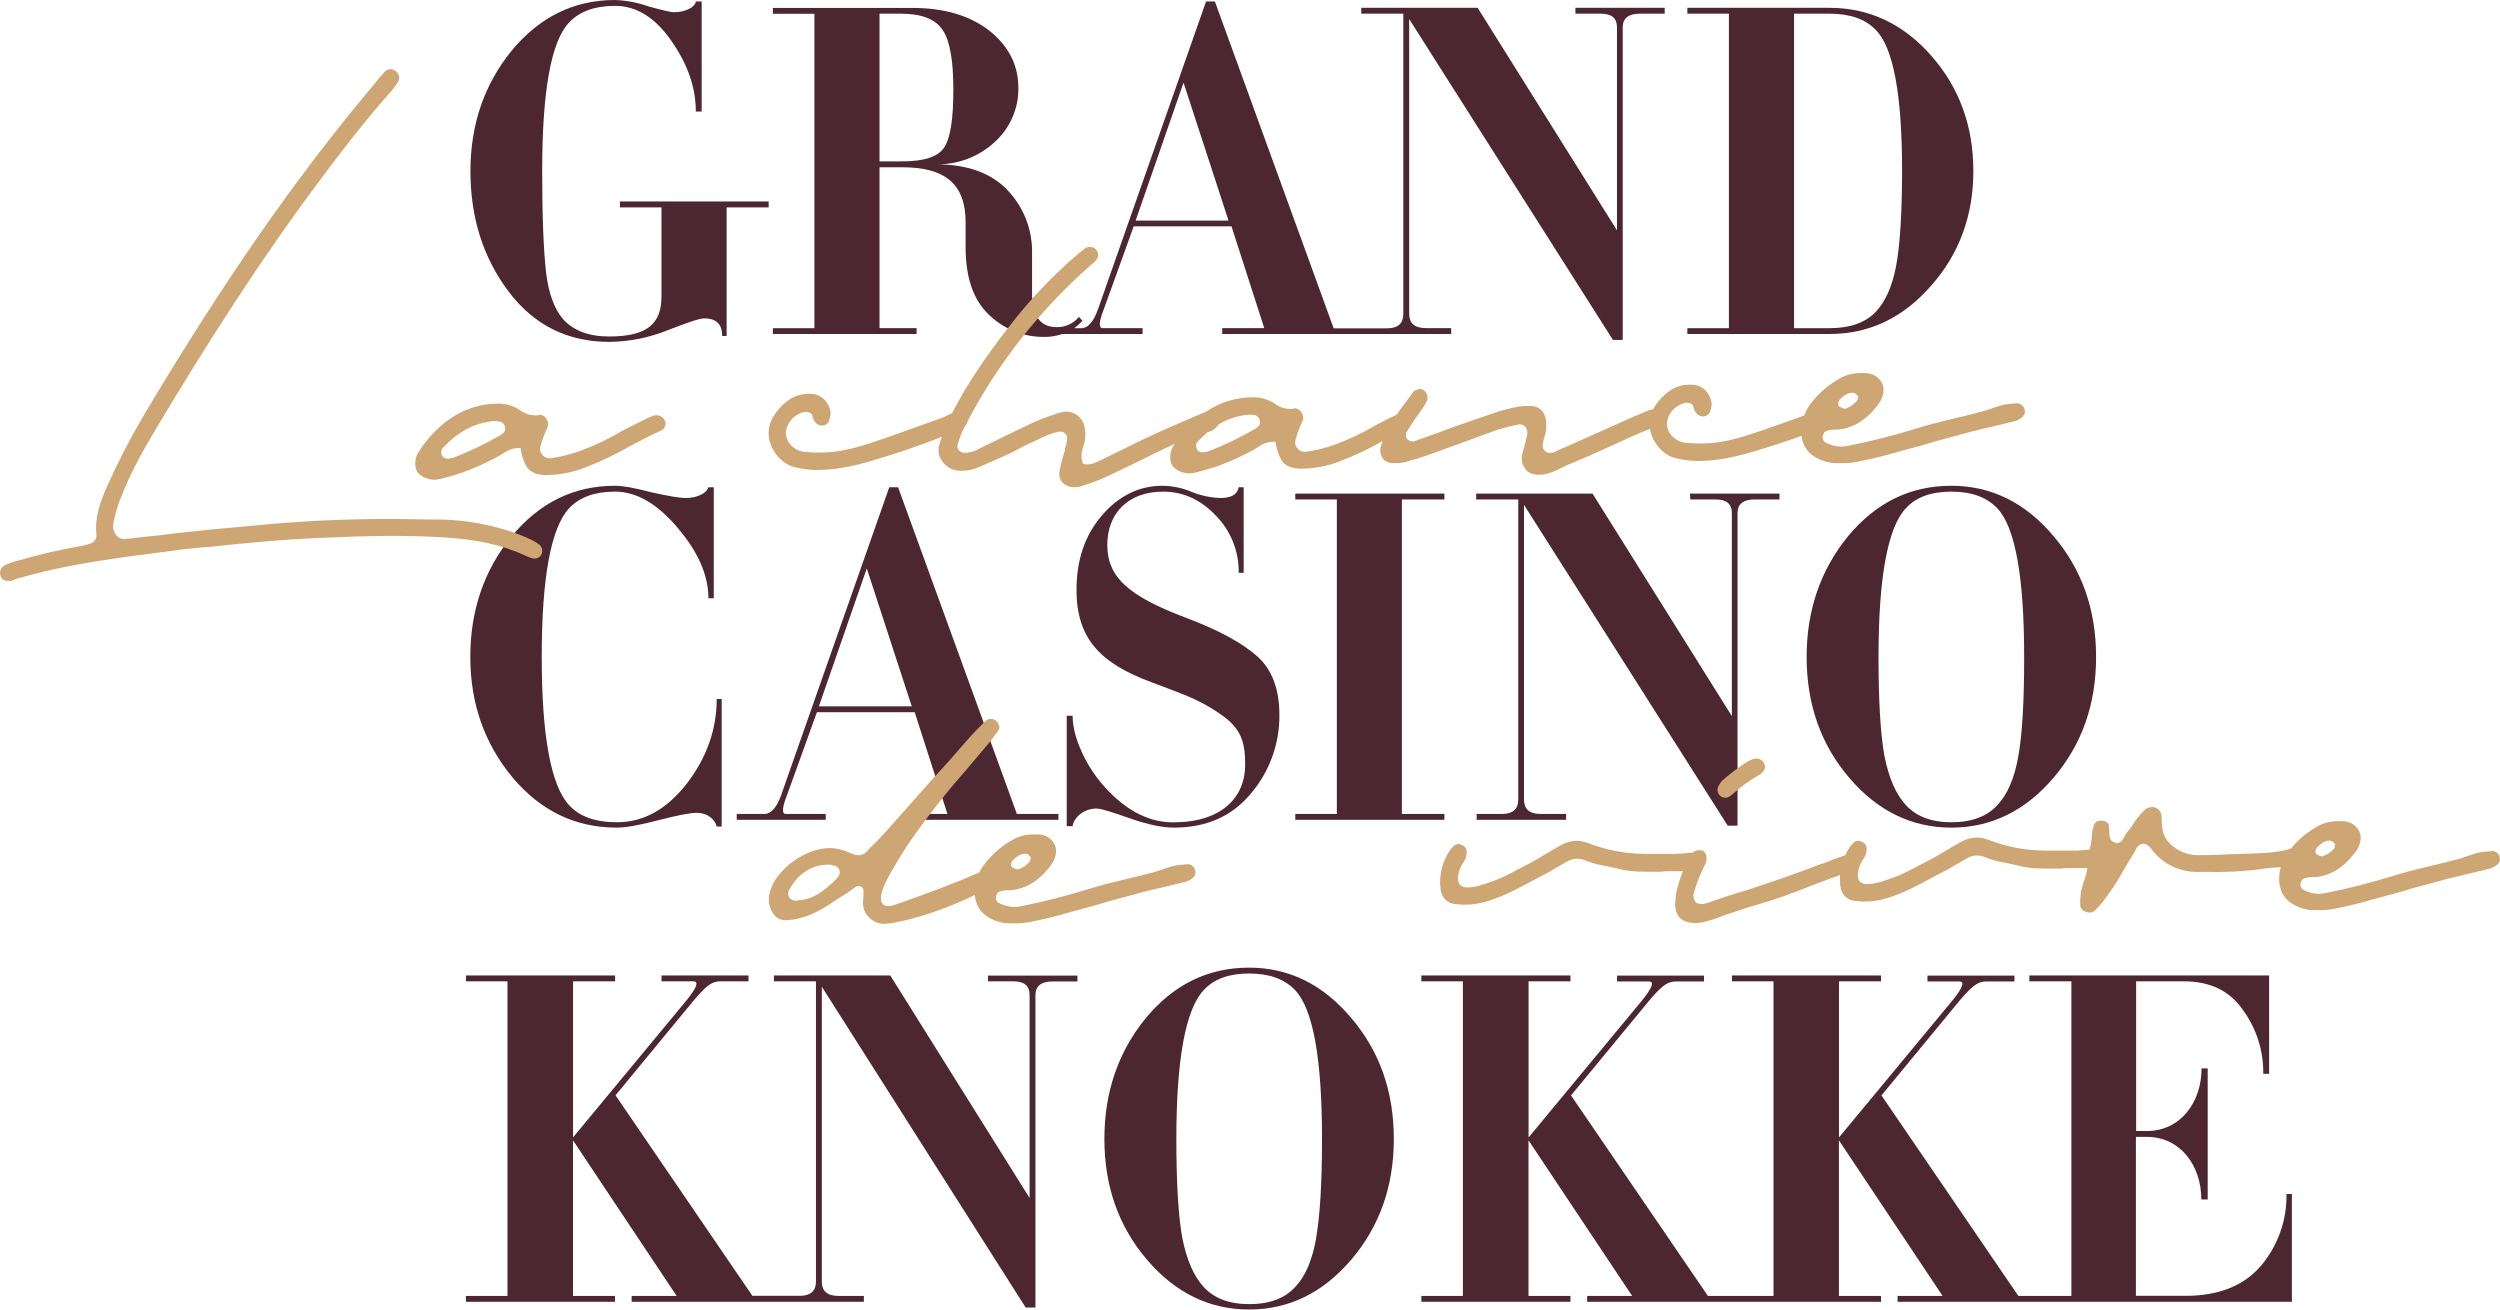 <svg width="189" height="99" viewBox="0 0 189 99" fill="none" xmlns="http://www.w3.org/2000/svg">
<g clip-path="url(#clip0)">
<path d="M46.865 15.678H50.008V22.407C50.008 24.44 48.973 25.438 46.052 25.438C44.5 25.438 43.354 24.994 42.579 24.143C41.914 23.367 41.468 22.185 41.284 20.593C41.096 18.968 40.989 16.416 40.989 12.942C40.989 6.913 41.654 3.142 43.022 1.701C43.835 0.849 44.981 0.443 46.495 0.443C48.122 0.443 49.527 1.33 50.746 3.074C51.965 4.818 52.604 6.581 52.604 8.43H53.047V0.111H52.604C52.566 0.517 51.864 0.925 50.941 0.925C50.72 0.925 50.09 0.776 49.018 0.481C48.209 0.196 47.362 0.034 46.505 0C43.364 0 40.777 1.295 38.669 3.845C36.599 6.397 35.565 9.429 35.565 12.942C35.565 16.454 36.526 19.486 38.448 22.037C40.37 24.588 42.92 25.846 46.061 25.846C47.582 25.83 49.087 25.528 50.496 24.957C52.012 24.365 52.899 24.07 53.231 24.07C54.155 24.07 54.599 24.513 54.599 25.4H54.933V15.678H58.111V15.232H46.865V15.678Z" fill="#4C2631"/>
<path d="M119.102 1.035H121.023C121.837 1.035 122.244 1.368 122.244 2.071V17.414L111.71 0.592H102.913V1.035H106.091V23.747C106.091 24.449 105.686 24.82 104.872 24.82H100.826L91.845 0.111H91.178L83.011 23.371C82.678 24.333 82.235 24.814 81.754 24.814H81.202C81.431 24.65 81.642 24.461 81.829 24.25L81.57 23.955C81.365 24.206 81.105 24.406 80.81 24.541C80.516 24.675 80.194 24.741 79.87 24.731C78.651 24.731 78.024 23.882 78.024 22.181V19.152C78.061 17.381 77.397 15.666 76.175 14.383C74.954 13.088 73.144 12.423 70.741 12.423C72.378 12.461 73.967 11.865 75.176 10.76C75.754 10.245 76.214 9.612 76.527 8.904C76.84 8.197 76.997 7.43 76.989 6.656C76.989 4.918 76.249 3.475 74.808 2.334C73.367 1.193 71.408 0.598 68.968 0.598H58.428V1.041H61.57V24.81H58.428V25.25H69.295V24.806H66.492V12.645H68.196C71.412 12.645 73.001 13.864 73.001 16.824V18.703C73.001 20.995 73.592 22.696 74.774 23.805C75.893 24.887 77.393 25.485 78.95 25.47C79.418 25.473 79.883 25.398 80.327 25.248H86.379V24.805H83.344C83.156 24.805 82.968 24.583 83.454 23.361L85.708 17.113H93.102L95.578 24.805H92.4V25.25H109.709V24.806H107.791C106.942 24.806 106.535 24.43 106.535 23.733V1.441L121.938 25.697H122.678V2.071C122.678 1.368 123.121 1.035 123.972 1.035H125.851V0.592H119.102V1.035ZM66.492 12.201V1.035H68.117C69.67 1.035 70.705 1.441 71.259 2.255C71.814 3.069 72.073 4.585 72.073 6.765C72.073 9.02 71.851 10.461 71.37 11.164C70.889 11.867 69.854 12.199 68.192 12.199L66.492 12.201ZM85.853 16.675L89.475 6.248L92.877 16.675H85.853Z" fill="#4C2631"/>
<path d="M146.007 4.215C143.899 1.811 141.311 0.592 138.319 0.592H127.564V1.035H130.705V24.81H127.564V25.25H138.319C141.313 25.25 143.864 24.028 145.969 21.625C148.113 19.222 149.185 16.301 149.185 12.938C149.185 9.503 148.113 6.618 146.007 4.215ZM143.345 20.114C143.05 21.666 142.532 22.813 141.794 23.589C141.018 24.402 139.834 24.81 138.319 24.81H135.631V1.035H138.328C139.844 1.035 141.027 1.441 141.803 2.255C143.133 3.585 143.798 7.141 143.798 12.942C143.789 16.157 143.642 18.524 143.345 20.114Z" fill="#4C2631"/>
<path d="M51.892 59.279C50.376 61.201 48.64 62.162 46.643 62.162C44.981 62.162 43.797 61.718 43.022 60.869C41.654 59.39 40.955 55.654 40.955 49.665C40.955 43.639 41.658 39.903 43.022 38.424C43.835 37.575 44.981 37.167 46.495 37.167C48.121 37.167 49.711 38.092 51.227 39.903C52.778 41.715 53.555 43.49 53.556 45.229H53.962V36.835H53.556C53.445 37.242 52.778 37.648 51.854 37.648C51.375 37.648 50.486 37.5 49.194 37.205C47.937 36.872 47.051 36.724 46.495 36.724C43.354 36.724 40.767 38.019 38.66 40.569C36.59 43.12 35.555 46.153 35.555 49.665C35.555 53.178 36.627 56.209 38.733 58.76C40.878 61.312 43.502 62.569 46.643 62.569C47.308 62.569 48.343 62.381 49.786 62.006C51.228 61.63 52.188 61.451 52.667 61.451C53.556 61.451 54.072 62.006 54.183 62.487H54.559V52.845H54.183C54.183 55.175 53.407 57.319 51.892 59.279Z" fill="#4C2631"/>
<path d="M67.894 36.835H67.229L59.062 60.093C58.727 61.053 58.284 61.534 57.805 61.534H55.697V61.977H62.424V61.534H59.394C59.206 61.534 59.018 61.312 59.505 60.093L61.759 53.843H69.151L71.626 61.534H68.448V61.977H80.017V61.534H76.875L67.894 36.835ZM61.907 53.399L65.529 42.972L68.929 53.399H61.907Z" fill="#4C2631"/>
<path d="M95.058 49.628C93.95 48.63 92.139 47.632 89.663 46.708C85.374 45.08 83.712 43.675 83.712 41.198C83.712 38.795 85.301 37.167 87.925 37.167C89.477 37.167 90.809 37.797 91.955 39.016C92.505 39.585 92.937 40.257 93.227 40.993C93.517 41.729 93.659 42.515 93.645 43.306H94.021V36.835H93.645C93.534 37.398 93.091 37.648 92.24 37.648C91.518 37.622 90.805 37.472 90.133 37.205C89.421 36.894 88.655 36.731 87.879 36.724C86.143 36.724 84.589 37.464 83.295 38.979C82.001 40.493 81.385 42.35 81.385 44.605C81.385 48.414 83.344 50.188 87.003 51.558C88.519 52.121 89.665 52.557 90.367 52.89C91.092 53.232 91.784 53.641 92.434 54.109C93.803 55.107 94.136 56.069 94.136 57.808C94.136 60.284 92.36 62.169 88.701 62.169C87.334 62.169 86.04 61.689 84.82 60.728C83.677 59.822 82.733 58.688 82.048 57.4C81.42 56.18 81.088 55.072 81.088 54.109H80.644V62.457H81.088C81.199 61.754 81.975 61.124 82.899 61.124C83.231 61.124 84.044 61.384 85.412 61.865C86.78 62.346 87.888 62.568 88.739 62.568C91.215 62.568 93.136 61.716 94.579 59.978C95.978 58.327 96.739 56.227 96.722 54.062C96.724 52.105 96.169 50.626 95.058 49.628Z" fill="#4C2631"/>
<path d="M97.924 37.759H101.065V61.534H97.924V61.977H109.196V61.534H105.982V37.759H109.196V37.316H97.924V37.759Z" fill="#4C2631"/>
<path d="M127.786 37.759H129.708C130.521 37.759 130.929 38.092 130.929 38.795V54.14L120.394 37.316H111.598V37.759H114.78V60.461C114.78 61.164 114.374 61.534 113.561 61.534H111.635V61.977H118.398V61.534H116.47C115.621 61.534 115.214 61.158 115.214 60.461V38.167L130.617 62.421H131.357V38.795C131.357 38.092 131.8 37.759 132.649 37.759H134.528V37.316H127.765L127.786 37.759Z" fill="#4C2631"/>
<path d="M155.248 40.533C153.105 37.981 150.516 36.724 147.522 36.724C144.381 36.724 141.795 38.019 139.687 40.569C137.617 43.12 136.582 46.153 136.582 49.665C136.582 53.251 137.655 56.284 139.798 58.798C141.941 61.312 144.53 62.569 147.522 62.569C150.514 62.569 153.105 61.312 155.248 58.798C157.391 56.284 158.464 53.251 158.464 49.665C158.464 46.08 157.391 43.047 155.248 40.533ZM152.586 57.171C152.291 58.834 151.773 60.055 150.997 60.869C150.221 61.718 149.076 62.162 147.522 62.162C146.008 62.162 144.862 61.718 144.086 60.869C143.311 60.019 142.792 58.802 142.46 57.133C142.163 55.47 142.016 52.999 142.016 49.665C142.016 43.639 142.717 39.868 144.083 38.424C144.858 37.575 146.004 37.167 147.518 37.167C149.032 37.167 150.18 37.575 150.993 38.424C152.361 39.868 153.026 43.639 153.026 49.665C153.03 53.029 152.883 55.504 152.586 57.171Z" fill="#4C2631"/>
<path d="M74.696 74.19H76.618C77.431 74.19 77.837 74.522 77.837 75.225V90.57L67.305 73.746H58.508V74.19H61.686V96.892C61.686 97.594 61.279 97.965 60.465 97.965H56.881L46.533 82.806L52.446 75.631C53.592 74.263 53.962 74.19 54.554 74.19H56.586V73.746H50.012V74.19H52.416C52.859 74.19 52.673 74.671 51.898 75.631L43.322 85.985V74.19H46.501V73.746H35.23V74.19H38.365V97.972H35.223V98.416H46.493V97.972H43.317V86.207L51.154 97.972H47.752V98.416H65.308V97.972H63.386C62.535 97.972 62.13 97.596 62.13 96.899V74.598L77.542 98.852H78.28V75.235C78.28 74.532 78.726 74.199 79.575 74.199H81.453V73.756H74.691L74.696 74.19Z" fill="#4C2631"/>
<path d="M94.432 73.154C91.291 73.154 88.703 74.449 86.597 76.999C84.527 79.551 83.492 82.583 83.492 86.096C83.492 89.681 84.563 92.714 86.708 95.229C88.853 97.743 91.438 99 94.432 99C97.427 99 100.013 97.743 102.156 95.229C104.3 92.714 105.372 89.681 105.372 86.096C105.372 82.511 104.302 79.478 102.156 76.963C100.013 74.412 97.427 73.154 94.432 73.154ZM99.504 93.601C99.207 95.264 98.691 96.486 97.915 97.299C97.137 98.149 95.991 98.592 94.44 98.592C92.924 98.592 91.778 98.149 91.002 97.299C90.226 96.45 89.71 95.232 89.377 93.564C89.081 91.901 88.932 89.43 88.932 86.096C88.932 80.07 89.635 76.298 90.999 74.855C91.774 74.006 92.92 73.598 94.436 73.598C95.952 73.598 97.098 74.006 97.911 74.855C99.279 76.298 99.944 80.07 99.944 86.096C99.942 89.46 99.791 91.938 99.497 93.601H99.504Z" fill="#4C2631"/>
<path d="M172.859 90.268C172.894 92.241 172.214 94.16 170.947 95.672C169.654 97.189 167.768 97.965 165.217 97.965H161.475V85.946H162.289C164.84 85.946 166.421 88.127 166.421 90.679H166.902V80.771H166.438C166.438 83.322 164.849 85.504 162.306 85.504H161.492V74.19H165.116C167.073 74.19 168.552 74.893 169.551 76.334C170.583 77.736 171.128 79.438 171.103 81.178H171.546V73.746H153.419V74.19H156.597V97.972H152.589L142.238 82.813L148.152 75.639C149.298 74.271 149.668 74.197 150.259 74.197H152.292V73.754H145.717V74.197H148.12C148.563 74.197 148.377 74.678 147.601 75.639L139.026 85.993V74.19H142.206V73.746H130.936V74.19H134.078V97.972H129.119L118.769 82.813L124.684 75.639C125.83 74.271 126.198 74.197 126.79 74.197H128.822V73.754H122.248V74.197H124.65C125.094 74.197 124.91 74.678 124.134 75.639L115.559 85.993V74.19H118.726V73.746H107.455V74.19H110.596V97.972H107.455V98.416H118.726V97.972H115.555V86.207L123.39 97.972H119.99V98.416H142.206V97.972H139.022V86.207L146.859 97.972H143.459V98.416H173.266V90.268H172.859Z" fill="#4C2631"/>
<path d="M40.793 41.194C40.621 41.051 40.432 40.931 40.23 40.835C39.597 40.531 38.942 40.277 38.271 40.074C36.446 39.514 34.544 39.244 32.635 39.274C31.634 39.274 30.595 39.234 29.596 39.234C26.436 39.234 23.316 39.355 20.277 39.635C17.358 39.907 14.719 40.116 12.03 40.471C11.512 40.51 10.992 40.591 10.511 40.63C10.272 40.67 10.071 40.67 9.872 40.711H9.559C9.519 40.751 9.519 40.751 9.48 40.751C9.352 40.764 9.223 40.745 9.104 40.697C8.986 40.648 8.881 40.57 8.8 40.471C8.714 40.373 8.648 40.259 8.607 40.135C8.566 40.012 8.549 39.881 8.559 39.751C8.559 39.631 8.599 39.511 8.599 39.351C8.614 39.335 8.626 39.316 8.633 39.295C8.64 39.275 8.643 39.252 8.64 39.231C8.772 38.627 8.961 38.038 9.203 37.47C9.803 35.91 10.682 34.275 11.762 32.469C15.562 26.109 19.681 19.628 24.361 13.387C25.8 11.466 27.28 9.546 28.799 7.785L29.363 7.144C29.611 6.869 29.838 6.575 30.043 6.265C30.098 6.191 30.136 6.107 30.157 6.017C30.178 5.928 30.18 5.835 30.163 5.744C30.125 5.601 30.043 5.473 29.928 5.38C29.813 5.286 29.671 5.231 29.523 5.224C29.356 5.231 29.198 5.303 29.083 5.425C28.884 5.666 28.643 5.904 28.442 6.177C28.322 6.347 28.188 6.508 28.042 6.658C22.407 13.379 16.926 21.219 10.926 31.302C9.889 33.051 8.952 34.858 8.12 36.712C7.599 37.872 7.16 39.073 7.28 40.352C7.319 40.553 7.28 41.033 6.639 41.153C6.407 41.234 6.165 41.288 5.92 41.313C4.369 41.589 2.835 41.951 1.323 42.395C1.007 42.471 0.699 42.578 0.403 42.715C0.247 42.783 0.123 42.908 0.056 43.064C-0.011 43.22 -0.016 43.396 0.042 43.556C0.123 43.795 0.322 43.915 0.643 43.915H0.882C0.923 43.876 1.002 43.876 1.044 43.834L1.243 43.755L2.122 43.515C5.522 42.594 9.042 42.154 12.44 41.715L12.759 41.675C13.56 41.555 14.36 41.474 15.121 41.395C15.84 41.354 16.559 41.275 17.279 41.194C19.24 40.995 21.359 40.794 23.998 40.674C25.798 40.595 27.755 40.514 29.718 40.514C31.157 40.514 32.436 40.555 33.676 40.634C36.118 40.794 37.916 41.198 39.595 41.95L39.676 41.989C39.842 42.074 40.016 42.141 40.196 42.19C40.258 42.219 40.327 42.232 40.395 42.23C40.499 42.234 40.602 42.211 40.694 42.162C40.786 42.112 40.862 42.039 40.915 41.95C40.985 41.829 41.011 41.688 40.988 41.55C40.966 41.413 40.897 41.287 40.793 41.194Z" fill="#CEA673"/>
<path d="M49.629 31.393H49.509C49.301 31.451 49.1 31.532 48.91 31.633C48.346 31.913 47.749 32.197 46.99 32.593C45.977 33.203 44.907 33.712 43.796 34.114C43.119 34.353 42.42 34.528 41.709 34.634H41.589C41.473 34.648 41.355 34.628 41.249 34.579C41.143 34.529 41.053 34.452 40.988 34.354C40.91 34.269 40.857 34.164 40.836 34.051C40.815 33.938 40.826 33.821 40.868 33.713C40.987 33.261 41.148 32.821 41.349 32.398C41.412 32.287 41.441 32.16 41.434 32.032C41.428 31.905 41.384 31.782 41.309 31.678C41.261 31.582 41.187 31.501 41.095 31.444C41.003 31.388 40.897 31.358 40.789 31.359C40.767 31.356 40.745 31.358 40.724 31.365C40.704 31.372 40.685 31.383 40.669 31.398H40.428C40.02 31.389 39.624 31.249 39.301 30.998C38.818 30.677 38.251 30.508 37.671 30.511C35.272 30.511 33.151 31.827 31.631 34.191C31.469 34.441 31.386 34.734 31.393 35.033C31.393 35.551 31.592 35.873 32.112 36.111C32.341 36.208 32.584 36.262 32.832 36.273C33.007 36.262 33.182 36.235 33.352 36.192C33.831 36.072 34.391 35.912 34.992 35.713C35.957 35.36 36.893 34.931 37.791 34.431L37.911 34.352L38.11 34.232C38.404 34.021 38.751 33.896 39.111 33.871H39.35L39.391 34.112C39.468 34.534 39.617 34.94 39.831 35.313C40.15 35.752 40.631 35.912 41.311 35.912C42.31 35.904 43.3 35.713 44.23 35.348C45.417 34.89 46.567 34.341 47.67 33.706C48.421 33.306 49.189 32.905 49.99 32.547C50.106 32.489 50.2 32.396 50.258 32.28C50.315 32.164 50.333 32.033 50.309 31.906C50.265 31.759 50.175 31.63 50.053 31.538C49.93 31.446 49.782 31.395 49.629 31.393ZM38.11 32.672L37.872 32.873C36.731 33.538 35.541 34.113 34.312 34.593C34.182 34.636 34.048 34.663 33.912 34.674H33.792C33.721 34.669 33.651 34.649 33.589 34.614C33.526 34.579 33.472 34.531 33.431 34.473C33.391 34.384 33.365 34.289 33.352 34.193C33.349 34.075 33.392 33.96 33.472 33.873C34.631 32.633 35.871 31.953 37.351 31.832H37.511C37.592 31.832 37.712 31.874 37.83 31.874C37.905 31.899 37.973 31.941 38.028 31.996C38.084 32.051 38.126 32.119 38.152 32.193C38.185 32.27 38.199 32.354 38.192 32.438C38.185 32.522 38.157 32.602 38.11 32.672Z" fill="#CEA673"/>
<path d="M153.039 30.887C152.997 30.771 152.921 30.67 152.82 30.598C152.719 30.527 152.599 30.488 152.475 30.487C152.357 30.487 152.237 30.526 152.117 30.526C151.316 30.526 150.557 30.927 149.797 31.126C148.157 31.567 146.477 31.887 144.838 32.407C143.181 32.92 141.498 33.347 139.798 33.687C139.601 33.733 139.4 33.761 139.199 33.768C138.779 33.756 138.368 33.646 137.998 33.447C137.92 33.396 137.86 33.323 137.824 33.238C137.789 33.152 137.78 33.058 137.799 32.967C137.839 32.808 137.919 32.607 138.118 32.567C138.262 32.525 138.41 32.498 138.56 32.486H138.678C139.918 32.486 141.038 31.806 141.838 30.767C141.957 30.63 142.065 30.483 142.159 30.327C142.439 29.807 142.478 29.286 142.238 28.886C142.109 28.674 141.927 28.499 141.709 28.38C141.492 28.26 141.246 28.2 140.998 28.206H140.759C140.234 28.183 139.711 28.294 139.24 28.527C138.392 28.97 137.643 29.581 137.04 30.323C136.764 30.645 136.547 31.013 136.398 31.41C135.073 31.881 133.749 32.374 132.425 32.804C130.986 33.283 129.795 33.524 128.668 33.524H128.268C128.027 33.524 127.787 33.484 127.548 33.484C127.216 33.476 126.894 33.363 126.628 33.163C126.147 32.804 125.908 32.203 126.064 31.723C126.141 31.447 126.284 31.193 126.48 30.984C126.676 30.775 126.921 30.617 127.191 30.523C127.294 30.482 127.401 30.455 127.511 30.442C127.751 30.442 128.031 30.562 128.031 30.803C128.031 30.842 128.071 30.884 128.071 30.923C128.071 31.004 128.151 31.083 128.191 31.163C128.243 31.257 128.318 31.335 128.41 31.391C128.501 31.447 128.604 31.478 128.711 31.483H128.751C128.886 31.484 129.018 31.437 129.122 31.349C129.225 31.261 129.294 31.138 129.314 31.004C129.381 30.824 129.408 30.631 129.395 30.44C129.235 29.602 128.644 29.081 127.836 29.081H127.742C126.782 29.081 126.023 29.521 125.3 30.44C125.177 30.597 125.07 30.765 124.979 30.942C124.843 30.958 124.71 30.992 124.582 31.041L124.019 31.282L123.179 31.641L119.698 33.2L118.058 33.922L117.779 34.042C117.716 34.088 117.649 34.128 117.579 34.163C117.452 34.212 117.316 34.238 117.179 34.242C117.03 34.243 116.886 34.186 116.779 34.082C116.706 34.002 116.656 33.905 116.635 33.799C116.614 33.693 116.622 33.584 116.659 33.482V33.441L116.779 32.962C116.855 32.743 116.895 32.513 116.899 32.282V32.09C116.908 31.956 116.895 31.821 116.86 31.692C116.74 31.051 116.34 30.69 115.66 30.69H115.579C115.338 30.683 115.098 30.697 114.859 30.731C114.138 30.857 113.429 31.046 112.741 31.295L110.18 32.174L108.661 32.738L106.991 33.33C106.944 33.363 106.887 33.378 106.831 33.371C106.751 33.376 106.67 33.364 106.594 33.336C106.519 33.309 106.45 33.266 106.391 33.21C106.323 33.117 106.286 33.005 106.286 32.89C106.286 32.775 106.323 32.663 106.391 32.571L106.991 31.65C107.134 31.469 107.267 31.281 107.391 31.086L107.511 30.927C107.674 30.704 107.808 30.462 107.911 30.207C107.936 30.082 107.927 29.953 107.885 29.834C107.842 29.714 107.768 29.608 107.671 29.527C107.584 29.446 107.469 29.403 107.351 29.407C107.192 29.418 107.039 29.473 106.91 29.566C106.805 29.677 106.711 29.798 106.63 29.927L105.879 30.927L105.678 31.246C105.659 31.274 105.642 31.302 105.621 31.329C105.163 31.554 104.665 31.795 104.066 32.109C103.053 32.718 101.984 33.227 100.873 33.629C100.198 33.868 99.501 34.043 98.793 34.149H98.673C98.557 34.163 98.439 34.144 98.334 34.094C98.228 34.045 98.138 33.967 98.074 33.869C97.996 33.785 97.943 33.68 97.922 33.566C97.9 33.453 97.911 33.336 97.953 33.229C98.072 32.776 98.233 32.335 98.434 31.913C98.498 31.802 98.527 31.675 98.52 31.547C98.513 31.42 98.469 31.297 98.393 31.194C98.347 31.096 98.273 31.014 98.181 30.957C98.089 30.9 97.983 30.87 97.874 30.872C97.853 30.869 97.83 30.872 97.81 30.879C97.789 30.886 97.77 30.898 97.754 30.913H97.499C97.09 30.905 96.695 30.764 96.372 30.513C95.885 30.193 95.314 30.025 94.732 30.032C93.44 30.033 92.178 30.426 91.114 31.16C90.956 31.21 90.803 31.273 90.656 31.348L90.535 31.389C90.216 31.509 89.936 31.669 89.615 31.789C88.3 32.353 86.936 32.949 85.657 33.589C84.936 33.948 84.216 34.309 83.536 34.629L83.057 34.869L82.937 34.909C82.727 35.023 82.495 35.091 82.257 35.11H82.056L81.897 35.068L81.818 34.909C81.729 34.566 81.743 34.205 81.857 33.869C81.872 33.853 81.883 33.834 81.89 33.814C81.897 33.793 81.899 33.771 81.897 33.749C82.051 33.329 82.092 32.875 82.017 32.434C81.989 32.08 81.83 31.749 81.571 31.506C81.312 31.262 80.972 31.124 80.617 31.118C80.522 31.109 80.426 31.123 80.337 31.158C80.061 31.201 79.791 31.282 79.537 31.398L79.377 31.438C78.418 31.757 77.499 32.238 76.579 32.678L74.099 33.879L73.898 33.997C73.596 34.138 73.27 34.22 72.938 34.238C72.845 34.241 72.752 34.22 72.668 34.178C72.585 34.136 72.513 34.074 72.459 33.997C72.413 33.927 72.386 33.846 72.379 33.763C72.372 33.679 72.386 33.595 72.42 33.518L72.459 33.398C72.572 33.025 72.719 32.663 72.899 32.317C72.918 32.28 72.938 32.242 72.959 32.205C73.07 32.099 73.143 31.96 73.165 31.808C75.497 27.404 78.604 23.458 82.336 20.157L82.498 19.998C82.681 19.893 82.833 19.741 82.937 19.558C82.997 19.476 83.029 19.377 83.029 19.276C83.029 19.175 82.997 19.076 82.937 18.994C82.899 18.901 82.834 18.822 82.752 18.765C82.669 18.708 82.572 18.676 82.471 18.673H82.432C82.335 18.663 82.238 18.676 82.148 18.711C82.057 18.746 81.976 18.802 81.912 18.874L81.553 19.154C81.192 19.473 80.792 19.795 80.426 20.154C78.865 21.599 77.433 23.179 76.147 24.874C74.409 27.11 73.019 29.187 71.973 31.246C71.935 31.263 71.897 31.28 71.86 31.293C71.693 31.357 71.532 31.437 71.381 31.532L70.254 31.932C68.774 32.453 67.293 33.013 65.815 33.494C64.374 33.973 63.174 34.213 62.058 34.213H61.658C61.419 34.213 61.179 34.174 60.939 34.174C60.606 34.165 60.285 34.053 60.02 33.852C59.539 33.494 59.299 32.892 59.456 32.413C59.534 32.137 59.677 31.884 59.873 31.675C60.069 31.465 60.313 31.307 60.584 31.212C60.687 31.171 60.795 31.144 60.905 31.131C61.145 31.131 61.425 31.252 61.425 31.492C61.425 31.532 61.465 31.573 61.465 31.613C61.465 31.693 61.545 31.772 61.585 31.853C61.637 31.946 61.712 32.025 61.803 32.081C61.895 32.137 61.998 32.168 62.105 32.173H62.145C62.281 32.174 62.412 32.126 62.516 32.038C62.62 31.95 62.688 31.828 62.708 31.693C62.774 31.513 62.801 31.321 62.789 31.13C62.627 30.291 62.028 29.771 61.228 29.771H61.149C60.189 29.771 59.428 30.211 58.707 31.13C58.108 31.891 57.946 32.77 58.267 33.612C58.589 34.454 59.306 35.172 60.146 35.331C60.631 35.448 61.127 35.515 61.626 35.531H61.746C63.061 35.531 64.386 35.292 65.986 34.811C67.688 34.3 69.367 33.758 71.204 33.016C71.142 33.189 71.084 33.366 71.03 33.554C70.951 33.772 70.929 34.007 70.964 34.237C70.999 34.467 71.091 34.684 71.231 34.869C71.378 35.084 71.573 35.261 71.802 35.387C72.03 35.512 72.285 35.581 72.546 35.589H72.666C73.134 35.597 73.599 35.502 74.026 35.309L76.272 34.315C76.672 34.114 77.073 33.914 77.433 33.715C77.912 33.475 78.393 33.274 78.872 33.035C79.192 32.88 79.526 32.759 79.871 32.674C79.948 32.645 80.03 32.632 80.112 32.635C80.192 32.627 80.274 32.637 80.35 32.665C80.426 32.692 80.495 32.737 80.552 32.794C80.609 32.859 80.65 32.936 80.671 33.019C80.692 33.103 80.692 33.19 80.672 33.274C80.648 33.481 80.594 33.684 80.512 33.875V34.035L80.352 34.555C80.272 34.914 80.151 35.275 80.112 35.594C80.071 35.747 80.068 35.907 80.103 36.06C80.138 36.214 80.21 36.356 80.313 36.476C80.538 36.696 80.838 36.824 81.153 36.835H81.192C81.466 36.832 81.738 36.778 81.992 36.675C82.593 36.487 83.181 36.26 83.752 35.995L85.751 35.035C86.737 34.542 87.77 34.025 88.813 33.559C88.779 33.61 88.742 33.661 88.708 33.713C88.545 33.963 88.461 34.256 88.467 34.553C88.467 35.074 88.668 35.393 89.189 35.634C89.417 35.729 89.661 35.783 89.908 35.794C90.084 35.784 90.258 35.757 90.428 35.713C90.907 35.594 91.467 35.433 92.068 35.234C93.033 34.881 93.969 34.453 94.867 33.954L94.987 33.873L95.186 33.753C95.48 33.542 95.827 33.418 96.188 33.394H96.426L96.466 33.633C96.543 34.055 96.692 34.461 96.907 34.833C97.227 35.273 97.707 35.433 98.385 35.433C99.385 35.425 100.376 35.234 101.306 34.869C102.419 34.443 103.498 33.934 104.534 33.345C104.454 33.518 104.396 33.7 104.359 33.886C104.337 34.026 104.343 34.169 104.377 34.307C104.411 34.444 104.473 34.574 104.558 34.687C104.645 34.793 104.755 34.877 104.881 34.933C105.006 34.989 105.142 35.015 105.279 35.008H105.599C105.87 35.013 106.141 34.972 106.399 34.888C106.633 34.802 106.874 34.735 107.118 34.687C107.479 34.567 107.798 34.448 108.157 34.328L110.158 33.606C111.157 33.247 112.198 32.855 113.236 32.479C113.637 32.361 114.076 32.24 114.677 32.12C114.743 32.102 114.809 32.088 114.876 32.079C114.97 32.075 115.063 32.096 115.147 32.138C115.231 32.18 115.303 32.242 115.357 32.319C115.416 32.414 115.454 32.52 115.468 32.631C115.481 32.742 115.47 32.854 115.436 32.96C115.397 33.12 115.357 33.279 115.316 33.48L115.077 34.32C115.031 34.523 115.031 34.734 115.077 34.936C115.123 35.139 115.214 35.329 115.344 35.491C115.543 35.771 115.908 35.891 116.343 35.891H116.543C116.887 35.841 117.223 35.747 117.544 35.611L118.543 35.132L119.982 34.531L122.107 33.571C122.937 33.195 123.82 32.779 124.736 32.426C124.763 32.598 124.807 32.767 124.87 32.93C125.191 33.772 125.91 34.491 126.748 34.651C127.233 34.768 127.729 34.834 128.228 34.85H128.349C129.664 34.85 130.978 34.612 132.586 34.131C133.781 33.772 134.961 33.398 136.195 32.952C136.231 33.287 136.343 33.608 136.524 33.892C136.882 34.456 137.562 34.813 138.323 34.972C138.534 35.008 138.748 35.022 138.962 35.014H139.563C139.805 35.006 140.045 34.979 140.282 34.933C141.296 34.746 142.299 34.506 143.288 34.213C144.128 33.973 144.967 33.774 145.767 33.533C146.647 33.253 147.526 33.052 148.367 32.813C149.445 32.492 150.526 32.293 151.606 32.013L152.087 31.893C152.383 31.855 152.661 31.73 152.885 31.532C152.975 31.454 153.039 31.35 153.067 31.235C153.094 31.119 153.085 30.997 153.039 30.887ZM95.183 32.19L94.939 32.391C93.799 33.056 92.609 33.631 91.381 34.112C91.251 34.154 91.117 34.181 90.981 34.193H90.86C90.789 34.188 90.72 34.168 90.657 34.133C90.595 34.098 90.541 34.05 90.5 33.992C90.46 33.903 90.434 33.808 90.421 33.712C90.417 33.593 90.46 33.478 90.541 33.392C90.782 33.133 91.039 32.889 91.311 32.663C91.555 32.62 91.777 32.496 91.942 32.312C92.019 32.249 92.083 32.172 92.13 32.084C92.828 31.665 93.614 31.414 94.426 31.351H94.585C94.666 31.351 94.784 31.391 94.905 31.391C94.979 31.421 95.046 31.466 95.102 31.524C95.157 31.583 95.2 31.652 95.226 31.728C95.253 31.803 95.263 31.884 95.255 31.964C95.248 32.044 95.224 32.121 95.185 32.191L95.183 32.19ZM139.08 30.211C139.401 29.889 139.681 29.69 140.04 29.69H140.081C140.137 29.694 140.191 29.711 140.239 29.738C140.288 29.766 140.329 29.804 140.361 29.85L140.48 29.97L140.44 30.13C140.442 30.167 140.436 30.204 140.422 30.239C140.409 30.273 140.388 30.305 140.361 30.331C140.131 30.585 139.842 30.779 139.52 30.895H139.441C139.327 30.879 139.217 30.838 139.121 30.774L139.001 30.694L138.96 30.534C138.963 30.416 139.005 30.302 139.08 30.211Z" fill="#CEA673"/>
<path d="M89.798 65.33C89.679 65.33 89.561 65.369 89.443 65.369C88.652 65.369 87.9 65.764 87.151 65.961C85.53 66.397 83.871 66.713 82.25 67.226C80.614 67.733 78.952 68.156 77.272 68.492C77.077 68.538 76.879 68.564 76.679 68.571C76.264 68.56 75.858 68.451 75.493 68.254C75.416 68.204 75.356 68.132 75.321 68.047C75.286 67.963 75.277 67.87 75.296 67.78C75.335 67.622 75.414 67.425 75.612 67.385C75.754 67.343 75.9 67.316 76.047 67.305H76.166C77.391 67.305 78.497 66.634 79.288 65.614C79.406 65.478 79.511 65.333 79.603 65.179C79.879 64.665 79.919 64.151 79.682 63.755C79.555 63.546 79.375 63.373 79.16 63.256C78.945 63.138 78.703 63.079 78.457 63.084H78.221C77.701 63.062 77.185 63.171 76.718 63.4C75.879 63.838 75.14 64.444 74.545 65.179C74.347 65.415 74.178 65.673 74.041 65.948C72.328 66.724 69.544 67.758 67.593 68.421C67.465 68.466 67.331 68.493 67.196 68.5H67.078C66.955 68.491 66.839 68.439 66.752 68.351C66.665 68.264 66.612 68.148 66.605 68.024C66.582 67.768 66.623 67.51 66.723 67.273C66.96 66.561 67.394 65.888 67.711 65.335C68.65 63.714 69.803 62.173 71.109 60.512C71.701 59.76 72.334 59.008 72.965 58.298L74.468 56.52C74.823 56.124 75.138 55.69 75.456 55.256C75.509 55.19 75.542 55.109 75.549 55.024C75.556 54.939 75.537 54.854 75.495 54.78C75.454 54.655 75.375 54.545 75.268 54.468C75.162 54.39 75.034 54.347 74.902 54.346C74.755 54.345 74.613 54.402 74.507 54.504L74.111 54.899L73.993 55.019C73.125 55.887 72.413 56.797 71.622 57.667C70.119 59.286 68.699 60.948 67.236 62.567C66.92 62.925 66.644 63.24 66.296 63.595C66.06 63.834 65.823 64.031 65.626 64.268C65.539 64.387 65.427 64.485 65.296 64.553C65.166 64.622 65.022 64.659 64.874 64.663C64.683 64.642 64.496 64.589 64.322 64.505C64.022 64.365 63.707 64.259 63.383 64.189C63.175 64.141 62.963 64.115 62.75 64.11C60.892 64.11 58.839 65.691 58.324 67.074C58.088 67.707 58.048 68.18 58.245 68.656C58.482 69.248 58.8 69.565 59.391 69.565H59.51C59.886 69.548 60.258 69.481 60.616 69.366C61.683 69.09 62.632 68.427 63.659 67.746C63.911 67.611 64.149 67.453 64.371 67.273C64.483 67.184 64.602 67.104 64.726 67.034L64.766 66.995C64.805 66.955 64.884 66.995 64.923 66.995C64.976 66.989 65.028 66.997 65.077 67.018C65.125 67.038 65.168 67.071 65.199 67.113C65.24 67.162 65.268 67.22 65.281 67.282C65.295 67.344 65.294 67.409 65.278 67.47V67.707C65.278 67.895 65.239 68.062 65.239 68.259C65.238 68.639 65.38 69.006 65.635 69.287C65.788 69.462 65.976 69.602 66.188 69.697C66.399 69.793 66.628 69.842 66.86 69.841H66.881C67.106 69.835 67.33 69.808 67.551 69.763C69.097 69.499 71.569 68.716 73.699 67.664C73.723 68.03 73.837 68.384 74.032 68.695C74.387 69.248 75.059 69.605 75.809 69.763C76.018 69.797 76.23 69.81 76.442 69.802H77.035C77.274 69.795 77.511 69.769 77.746 69.723C78.745 69.537 79.735 69.3 80.71 69.011C81.54 68.774 82.368 68.577 83.152 68.338C84.022 68.062 84.891 67.865 85.72 67.628C86.787 67.31 87.853 67.113 88.913 66.837L89.388 66.718C89.681 66.682 89.957 66.558 90.179 66.363C90.268 66.287 90.331 66.185 90.359 66.072C90.387 65.958 90.379 65.839 90.337 65.73C90.298 65.617 90.225 65.518 90.129 65.447C90.033 65.375 89.917 65.335 89.798 65.33ZM76.56 65.053C76.878 64.736 77.154 64.539 77.499 64.539H77.539C77.594 64.543 77.647 64.56 77.695 64.587C77.742 64.614 77.783 64.652 77.815 64.697L77.933 64.815L77.894 64.973C77.896 65.01 77.89 65.046 77.876 65.081C77.862 65.115 77.842 65.146 77.815 65.172C77.589 65.422 77.304 65.611 76.987 65.724H76.906C76.793 65.709 76.685 65.669 76.59 65.606L76.472 65.527L76.433 65.369C76.439 65.252 76.485 65.141 76.562 65.053H76.56ZM63.364 66.279L63.246 66.437C62.416 67.267 61.428 68.056 60.321 68.056C60.282 68.056 60.242 68.096 60.163 68.096C60.053 68.099 59.944 68.071 59.848 68.017C59.727 67.898 59.649 67.859 59.609 67.741C59.565 67.596 59.579 67.439 59.649 67.305C60.203 66.239 61.23 65.369 62.573 65.369H62.692C62.76 65.359 62.83 65.373 62.889 65.409C62.928 65.448 63.047 65.409 63.127 65.448C63.245 65.492 63.342 65.576 63.404 65.685C63.462 65.775 63.49 65.881 63.483 65.988C63.476 66.095 63.435 66.197 63.366 66.279H63.364Z" fill="#CEA673"/>
<path d="M130.443 60.309H130.483C130.641 60.309 130.798 60.19 130.998 60.032L131.037 59.993C131.645 59.452 132.306 58.976 133.011 58.571C133.094 58.541 133.164 58.485 133.21 58.411C133.308 58.342 133.379 58.242 133.413 58.127C133.447 58.013 133.442 57.891 133.398 57.779C133.353 57.658 133.274 57.553 133.171 57.476C133.067 57.399 132.943 57.353 132.814 57.345H132.696C132.486 57.389 132.286 57.469 132.104 57.582C131.436 58.007 130.802 58.483 130.207 59.005C130.098 59.123 130.005 59.256 129.931 59.399C129.873 59.495 129.842 59.604 129.842 59.716C129.842 59.828 129.873 59.937 129.931 60.032C129.983 60.121 130.058 60.193 130.149 60.242C130.239 60.291 130.341 60.314 130.443 60.309Z" fill="#CEA673"/>
<path d="M188.961 64.736C188.922 64.622 188.849 64.522 188.752 64.451C188.654 64.379 188.537 64.339 188.417 64.336C188.298 64.336 188.18 64.375 188.06 64.375C187.271 64.375 186.519 64.77 185.768 64.967C184.149 65.403 182.488 65.719 180.869 66.234C179.232 66.739 177.57 67.161 175.889 67.498C175.695 67.544 175.497 67.57 175.298 67.577C174.883 67.566 174.477 67.457 174.112 67.261C174.037 67.21 173.979 67.138 173.945 67.053C173.912 66.968 173.905 66.875 173.924 66.786C173.964 66.628 174.043 66.431 174.24 66.391C174.381 66.35 174.527 66.323 174.674 66.312H174.794C176.019 66.312 177.125 65.64 177.914 64.612C178.033 64.477 178.14 64.332 178.232 64.178C178.508 63.663 178.547 63.15 178.311 62.755C178.183 62.546 178.003 62.373 177.788 62.255C177.573 62.137 177.331 62.077 177.086 62.083H176.847C176.328 62.06 175.811 62.169 175.345 62.398C174.514 62.832 173.781 63.431 173.19 64.157C171.864 64.569 170.421 64.495 168.826 64.573C167.957 64.612 167.166 64.651 166.384 64.651H166.187C165.389 64.655 164.622 64.342 164.053 63.781C163.501 63.268 163.422 62.596 163.422 61.964V61.846C163.422 61.331 163.146 61.134 162.947 61.055C162.859 61.02 162.765 61.006 162.671 61.015C162.558 61.019 162.448 61.045 162.346 61.092C162.245 61.14 162.154 61.208 162.079 61.291C161.935 61.426 161.803 61.572 161.683 61.727C161.525 61.915 161.38 62.113 161.249 62.319C161.116 62.549 160.957 62.761 160.773 62.953C160.725 63.013 160.686 63.079 160.655 63.15C160.537 63.387 160.379 63.742 160.024 63.742C159.994 63.738 159.966 63.724 159.945 63.702C159.43 63.623 159.47 63.111 159.47 62.951L159.43 62.436C159.43 62.16 159.115 62.041 158.839 62.041C158.714 62.029 158.589 62.062 158.487 62.135C158.386 62.207 158.313 62.314 158.285 62.436C158.231 62.591 158.192 62.75 158.166 62.911C158.149 63.355 158.086 63.796 157.978 64.227C157.621 64.272 157.261 64.298 156.9 64.304H154.608C153.163 64.3 151.729 64.032 150.38 63.513C150.091 63.395 149.783 63.328 149.471 63.315C149.026 63.322 148.59 63.444 148.207 63.67C147.416 64.106 146.704 64.58 145.953 64.975L145.795 65.055C145.004 65.45 144.104 65.995 143.107 66.359C142.436 66.596 141.803 66.833 141.172 66.833H141.08C140.992 66.835 140.905 66.819 140.824 66.787C140.743 66.755 140.669 66.707 140.606 66.645C140.49 66.501 140.434 66.317 140.449 66.132C140.48 65.673 140.644 65.233 140.922 64.866C141.051 64.666 141.116 64.432 141.11 64.195C141.122 64.076 141.093 63.956 141.029 63.856C140.964 63.755 140.868 63.679 140.755 63.64C140.683 63.597 140.602 63.57 140.518 63.562C140.445 63.558 140.372 63.57 140.304 63.597C140.235 63.624 140.174 63.666 140.124 63.719C140.02 63.815 139.927 63.922 139.846 64.037C139.712 64.238 139.595 64.45 139.496 64.67C138.921 64.826 138.195 65.138 137.871 65.262L137.714 65.302C135.777 66.053 133.801 66.724 131.864 67.357C131.036 67.594 130.205 67.87 129.422 68.147C129.216 68.222 129.005 68.284 128.791 68.335H128.633C128.434 68.335 128.237 68.295 128.158 68.147C128.098 68.061 128.057 67.965 128.037 67.863C128.016 67.761 128.017 67.656 128.04 67.555C128.239 66.847 128.504 66.158 128.83 65.499C128.951 65.31 129.016 65.09 129.018 64.866C129.023 64.758 129 64.65 128.952 64.554C128.903 64.457 128.831 64.374 128.742 64.313C128.639 64.283 128.532 64.27 128.425 64.274C128.297 64.277 128.173 64.318 128.07 64.392C128.05 64.409 128.031 64.427 128.013 64.447C127.604 64.478 127.176 64.55 126.648 64.55H124.362C122.916 64.547 121.484 64.279 120.135 63.761C119.846 63.642 119.538 63.574 119.226 63.562C118.781 63.568 118.345 63.69 117.962 63.917C117.171 64.353 116.459 64.826 115.708 65.232L115.55 65.311C114.761 65.706 113.859 66.26 112.864 66.615C112.191 66.852 111.56 67.089 110.927 67.089H110.848C110.76 67.089 110.673 67.072 110.591 67.038C110.51 67.004 110.436 66.954 110.375 66.891C110.259 66.747 110.202 66.563 110.217 66.378C110.248 65.919 110.412 65.48 110.69 65.114C110.819 64.913 110.884 64.679 110.878 64.441C110.89 64.322 110.862 64.203 110.797 64.102C110.733 64.001 110.636 63.925 110.523 63.887C110.451 63.844 110.37 63.817 110.286 63.808C110.213 63.804 110.139 63.816 110.071 63.844C110.002 63.871 109.941 63.914 109.89 63.967C109.788 64.064 109.696 64.169 109.614 64.283C109.031 65.14 108.778 66.18 108.902 67.209C108.981 67.88 109.466 68.355 110.127 68.355C110.247 68.355 110.405 68.395 110.563 68.395H110.799C111.738 68.395 112.696 68.117 113.842 67.603C114.909 67.13 115.897 66.536 116.925 66.021L117.004 65.982C117.24 65.863 117.438 65.706 117.674 65.587L118.505 65.114C118.723 64.993 118.967 64.925 119.217 64.915C119.42 64.915 119.621 64.956 119.808 65.035C120.796 65.429 121.548 65.469 122.297 65.666L122.457 65.706C123.364 65.942 124.392 65.903 125.38 65.903C125.565 65.908 125.751 65.895 125.934 65.863H127.234C127.016 66.388 126.845 66.93 126.723 67.485C126.681 67.76 126.654 68.036 126.644 68.314C126.644 69.302 127.157 69.778 128.184 69.778H128.306C128.663 69.778 129.097 69.62 129.531 69.499L129.649 69.46C130.006 69.342 130.361 69.184 130.756 69.066C131.428 68.829 132.14 68.592 132.85 68.395C134.189 68.003 135.506 67.541 136.795 67.01C137.387 66.773 138.059 66.536 138.692 66.299C138.833 66.256 138.972 66.204 139.107 66.145C139.089 66.42 139.095 66.696 139.126 66.97C139.205 67.643 139.678 68.117 140.351 68.117C140.469 68.117 140.627 68.156 140.785 68.156H141.022C141.961 68.156 142.919 67.88 144.065 67.367C145.132 66.891 146.12 66.299 147.147 65.784L147.226 65.745C147.463 65.627 147.66 65.469 147.899 65.35L148.727 64.875C148.924 64.759 149.146 64.692 149.375 64.678C149.603 64.664 149.832 64.705 150.042 64.796C151.028 65.193 151.779 65.232 152.531 65.429L152.689 65.469C153.598 65.706 154.625 65.666 155.613 65.666C155.798 65.671 155.983 65.658 156.166 65.627H157.806C157.744 66.147 157.524 66.624 157.389 67.13C157.289 67.531 157.249 67.944 157.27 68.357C157.258 68.476 157.286 68.595 157.351 68.695C157.415 68.796 157.512 68.871 157.625 68.909C157.739 68.954 157.86 68.981 157.982 68.988C158.129 68.989 158.271 68.933 158.377 68.831C158.534 68.673 158.692 68.515 158.891 68.276C159.501 67.512 160.043 66.696 160.512 65.839C160.67 65.563 160.828 65.287 160.986 65.05L161.343 64.456C161.411 64.359 161.464 64.253 161.5 64.14C161.554 64.038 161.633 63.951 161.73 63.888C161.827 63.825 161.939 63.789 162.055 63.783C162.167 63.798 162.275 63.838 162.371 63.899C162.467 63.961 162.547 64.043 162.607 64.14C163.016 64.707 163.558 65.165 164.184 65.475C164.811 65.785 165.504 65.937 166.202 65.918H166.835C168.168 65.95 169.502 65.884 170.825 65.721C171.348 65.631 171.876 65.578 172.407 65.563H172.425C172.425 65.589 172.412 65.615 172.405 65.642C172.217 66.433 172.286 67.145 172.642 67.698C172.997 68.25 173.669 68.607 174.42 68.765C174.63 68.799 174.842 68.812 175.053 68.804H175.643C175.882 68.797 176.12 68.771 176.355 68.725C177.355 68.54 178.344 68.302 179.319 68.013C180.148 67.776 180.978 67.579 181.761 67.342C182.631 67.064 183.499 66.867 184.329 66.63C185.396 66.314 186.463 66.117 187.523 65.839L187.996 65.721C188.289 65.685 188.565 65.561 188.787 65.365C188.878 65.292 188.943 65.191 188.975 65.079C189.006 64.966 189.001 64.846 188.961 64.736ZM175.172 64.065C175.487 63.748 175.763 63.55 176.111 63.55H176.15C176.205 63.555 176.258 63.571 176.306 63.599C176.354 63.626 176.395 63.663 176.427 63.708L176.545 63.828L176.505 63.984C176.508 64.021 176.502 64.058 176.488 64.093C176.474 64.127 176.453 64.158 176.427 64.183C176.2 64.434 175.915 64.624 175.596 64.736H175.517C175.405 64.721 175.297 64.68 175.202 64.618L175.083 64.539L175.044 64.381C175.05 64.264 175.095 64.153 175.172 64.065Z" fill="#CEA673"/>
</g>
<defs>
<clipPath id="clip0">
<rect width="189" height="99" fill="white"/>
</clipPath>
</defs>
</svg>
